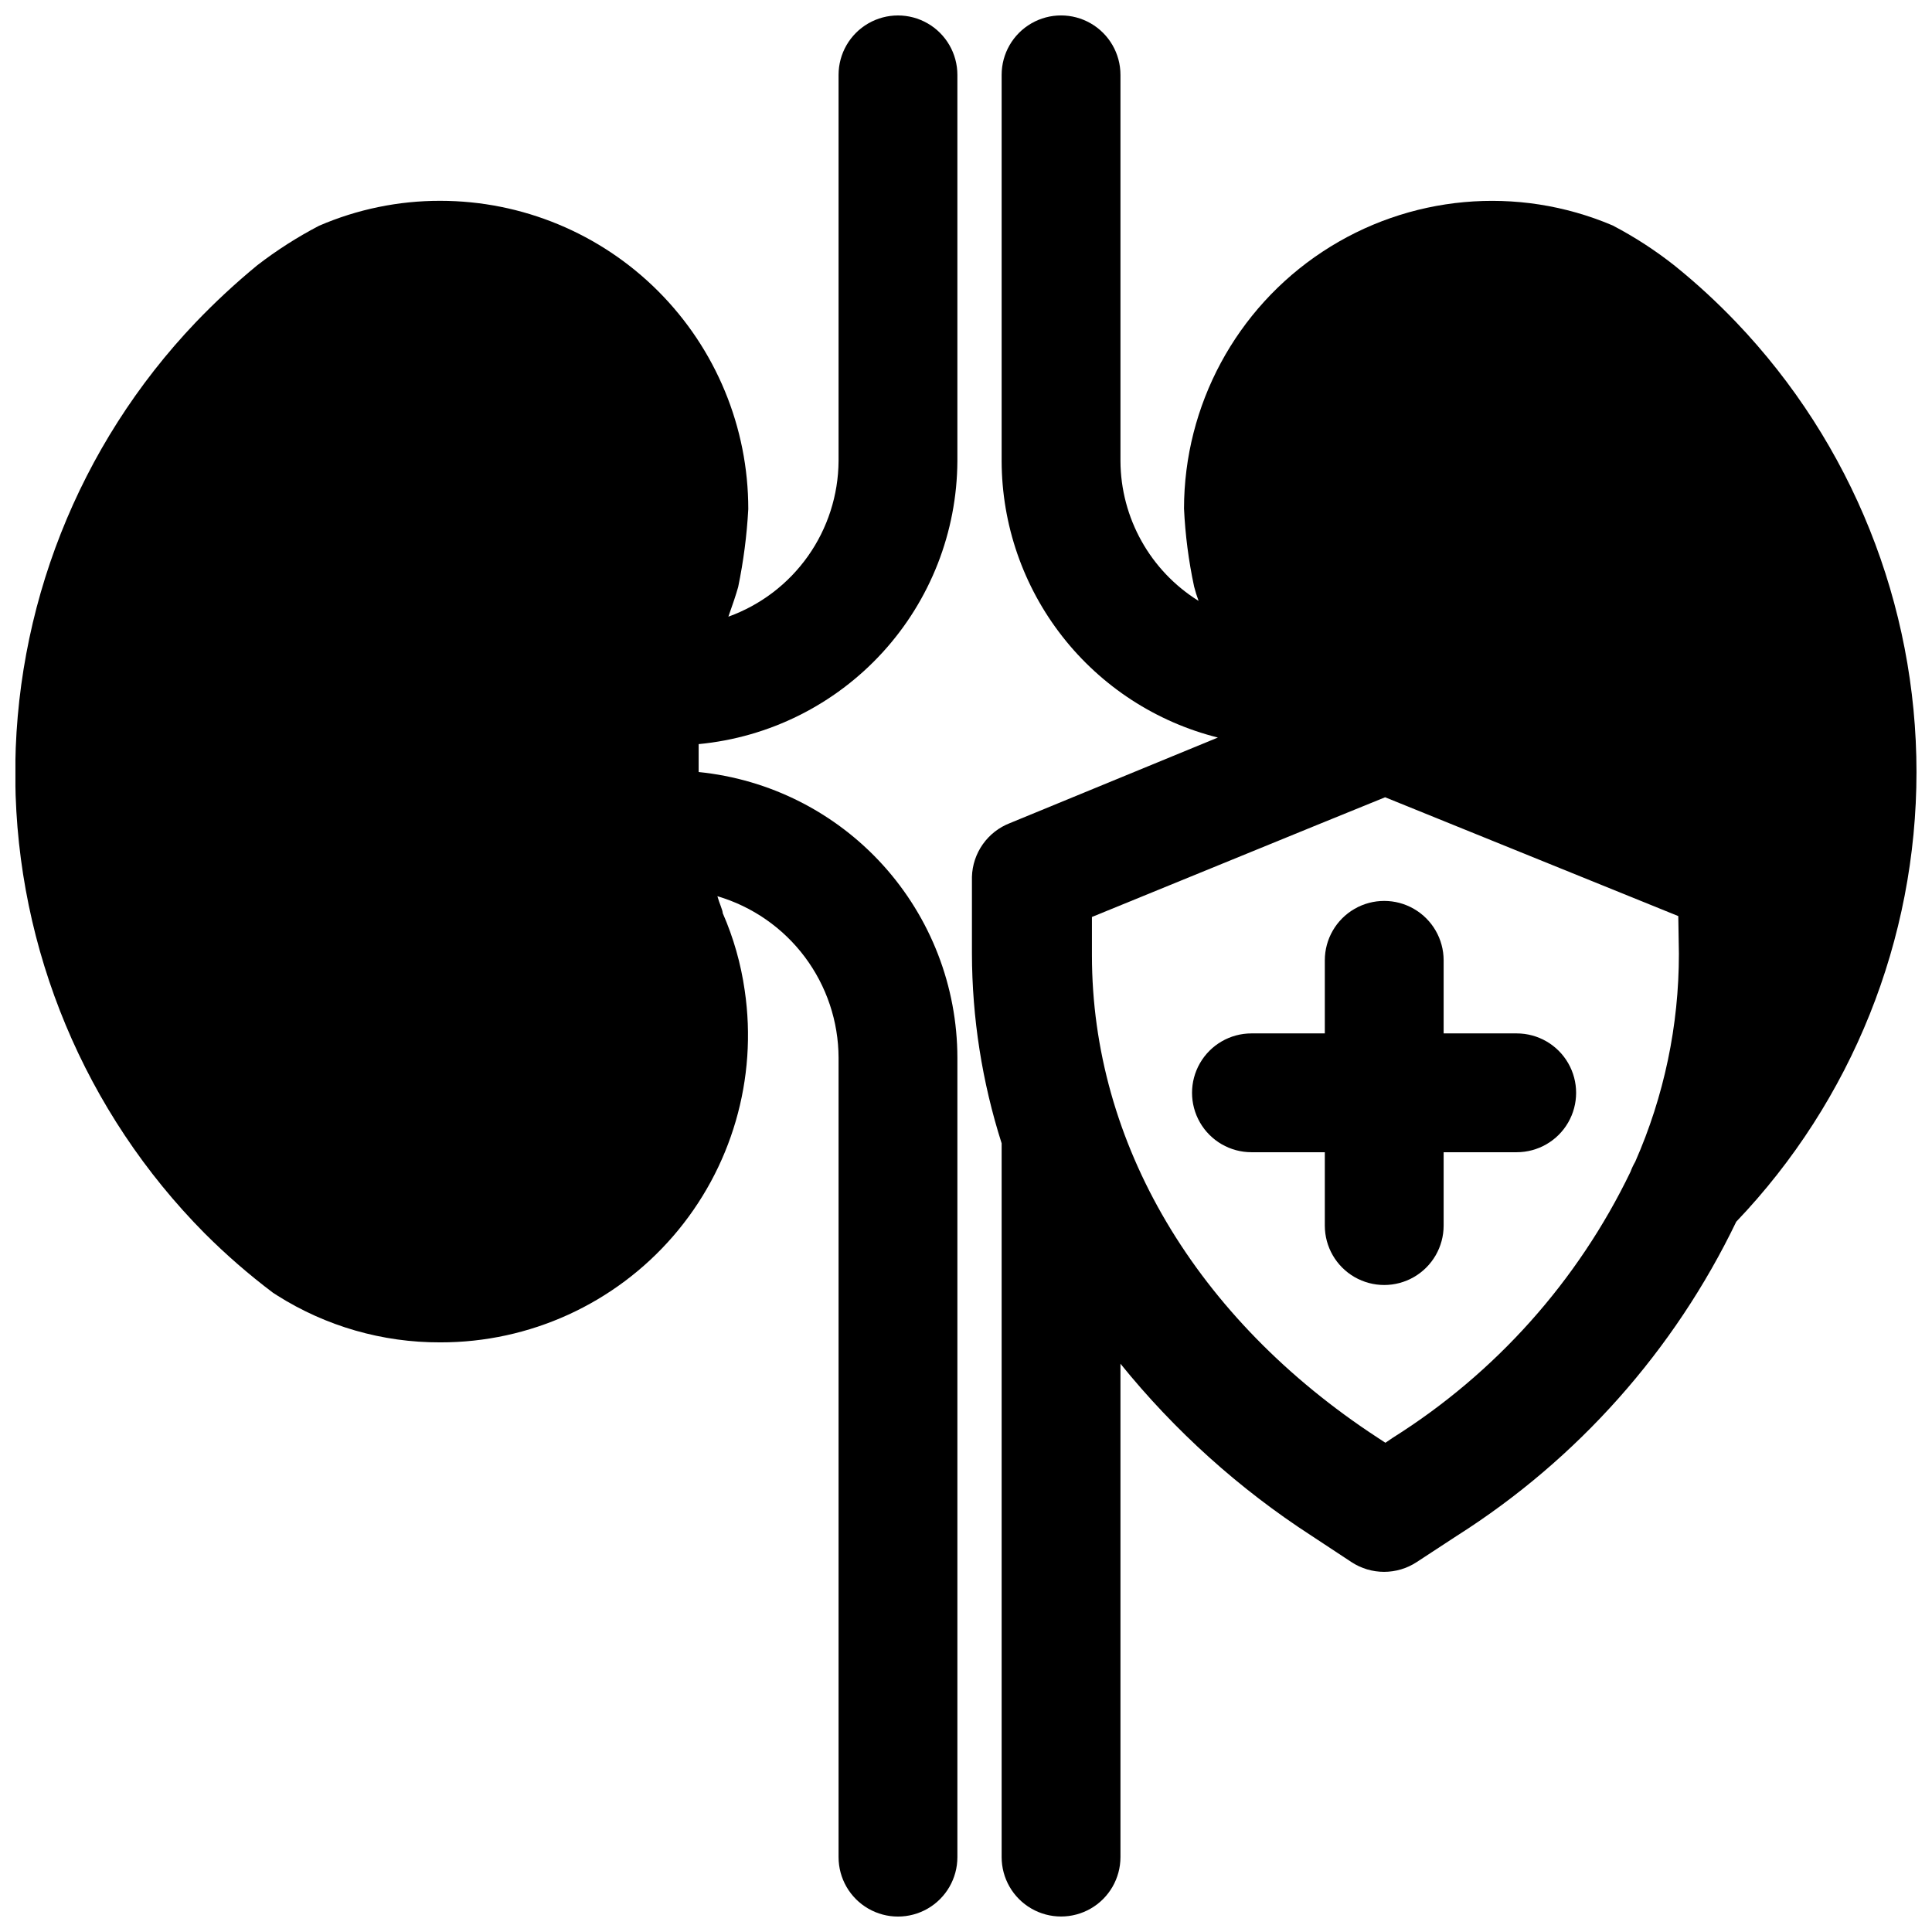 <?xml version="1.0" encoding="UTF-8"?>
<!-- Uploaded to: ICON Repo, www.svgrepo.com, Generator: ICON Repo Mixer Tools -->
<svg width="800px" height="800px" version="1.1" viewBox="144 144 512 512" xmlns="http://www.w3.org/2000/svg">
 <defs>
  <clipPath id="b">
   <path d="m148.09 148.09h249.91v503.81h-249.91z"/>
  </clipPath>
  <clipPath id="a">
   <path d="m401 148.09h250.9v503.81h-250.9z"/>
  </clipPath>
 </defs>
 <g clip-path="url(#b)">
  <path d="m198.24 470.85c5.66 5.664 11.711 10.922 18.105 15.742l1.102 0.707v0.004c12.93 8.176 27.922 12.492 43.219 12.438 23.691 0.047 46.227-10.23 61.727-28.148 15.496-17.918 22.422-41.699 18.961-65.137-1.008-7.055-2.965-13.941-5.824-20.469 0-0.789-0.867-2.519-1.418-4.488v0.004c9.25 2.727 17.375 8.371 23.16 16.086 5.785 7.715 8.93 17.094 8.957 26.738v211.84c0 5.625 3 10.82 7.871 13.633 4.875 2.812 10.875 2.812 15.746 0s7.871-8.008 7.871-13.633v-211.84c-0.02-18.875-7.047-37.066-19.711-51.059-12.668-13.988-30.074-22.781-48.855-24.672v-1.418-5.984 0.004c18.699-1.777 36.066-10.438 48.738-24.301s19.738-31.941 19.828-50.719v-102.34c0-5.621-3-10.82-7.871-13.633s-10.871-2.812-15.746 0c-4.871 2.812-7.871 8.012-7.871 13.633v102.34c-0.062 9.035-2.894 17.836-8.117 25.215-5.223 7.375-12.582 12.973-21.086 16.031 1.102-3.07 2.047-5.902 2.598-7.871 1.406-6.797 2.301-13.691 2.676-20.625 0.02-21.664-8.57-42.445-23.883-57.773-15.312-15.324-36.086-23.938-57.75-23.938-11.047-0.02-21.977 2.231-32.117 6.613-5.758 3-11.234 6.504-16.375 10.469-5.727 4.711-11.168 9.758-16.297 15.113-31.109 32.633-48.27 76.113-47.828 121.2 0.441 45.082 18.449 88.219 50.191 120.24z"/>
 </g>
 <g clip-path="url(#a)">
  <path d="m588.06 214.61c-5.207-4.144-10.793-7.781-16.691-10.863-25.199-10.723-54.094-8.094-76.945 6.996-22.852 15.094-36.613 40.637-36.648 68.023 0.32 6.965 1.219 13.887 2.68 20.703 0.328 1.277 0.723 2.539 1.18 3.777-12.812-7.981-20.633-21.98-20.703-37.074v-102.34c0-5.621-3-10.82-7.871-13.633s-10.875-2.812-15.746 0-7.871 8.012-7.871 13.633v102.34c0.035 16.848 5.691 33.207 16.074 46.48 10.379 13.273 24.891 22.707 41.234 26.805l-55.105 22.672c-2.898 1.117-5.398 3.066-7.191 5.602s-2.797 5.543-2.883 8.648v20.309c0.031 17.074 2.688 34.039 7.871 50.305v189.16c0 5.625 3 10.82 7.871 13.633s10.875 2.812 15.746 0 7.871-8.008 7.871-13.633v-130.75c14.355 17.773 31.441 33.156 50.617 45.578l10.629 7.008-0.004-0.004c2.562 1.68 5.559 2.57 8.621 2.57s6.059-0.891 8.621-2.57l10.707-7.008v0.004c31.945-20.289 57.578-49.109 73.996-83.207 30.66-32.105 47.77-74.789 47.77-119.18s-17.109-87.078-47.77-119.18c-5.031-5.269-10.395-10.215-16.059-14.797zm0.863 182.16c0.016 18.973-3.926 37.742-11.57 55.105-0.5 0.852-0.922 1.75-1.262 2.676-13.953 28.938-35.781 53.352-62.973 70.457l-1.969 1.34-2.047-1.34c-48.176-31.488-75.73-78.09-75.73-127.84v-10.16l59.512-24.324 18.184-7.398 77.695 31.488z"/>
 </g>
 <path d="m495.09 398.5v19.363h-19.445c-5.625 0-10.82 3-13.633 7.871-2.812 4.871-2.812 10.875 0 15.746s8.008 7.871 13.633 7.871h19.445v19.445c0 5.625 3 10.82 7.871 13.633s10.871 2.812 15.742 0c4.871-2.812 7.875-8.008 7.875-13.633v-19.445h19.363c5.625 0 10.824-3 13.637-7.871s2.812-10.875 0-15.746c-2.812-4.871-8.012-7.871-13.637-7.871h-19.363v-19.363c0-5.625-3.004-10.824-7.875-13.637-4.871-2.812-10.871-2.812-15.742 0s-7.871 8.012-7.871 13.637z"/>
</svg>